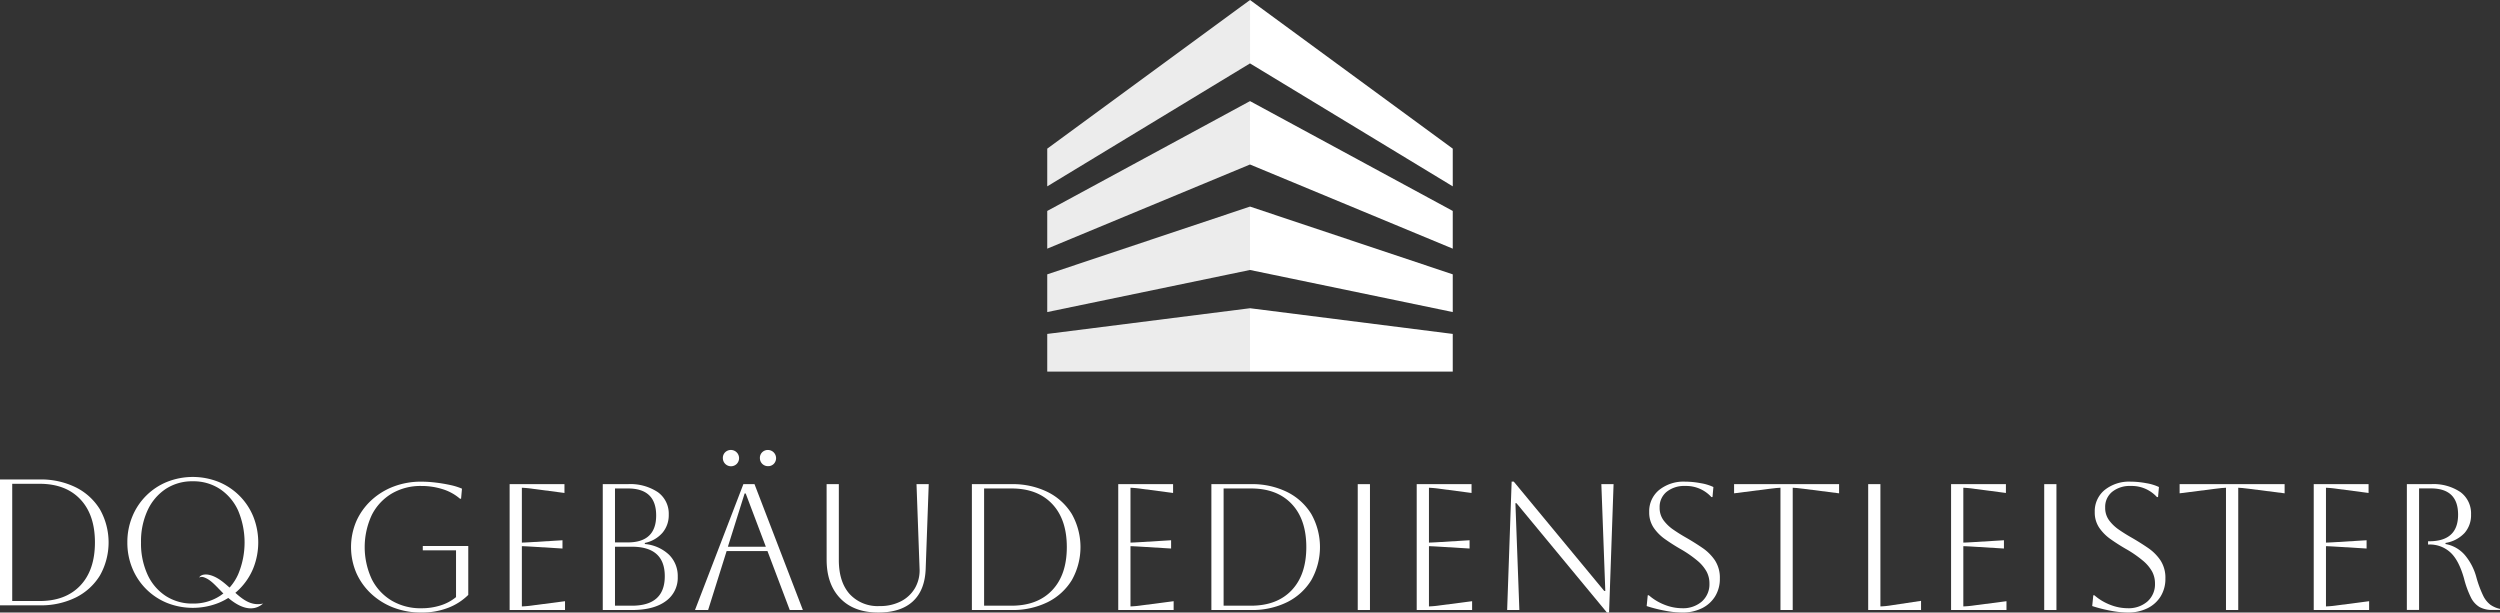 <svg id="Gruppe_33" data-name="Gruppe 33" xmlns="http://www.w3.org/2000/svg" xmlns:xlink="http://www.w3.org/1999/xlink" width="583.979" height="143.082" viewBox="0 0 583.979 143.082">
  <rect x="0" y="0" width="583.979" height="143.082" fill="#333333" stroke="none"/>
  <defs>
    <clipPath id="clip-path">
      <rect id="Rechteck_9" data-name="Rechteck 9" width="583.979" height="143.082" fill="#fff"/>
    </clipPath>
  </defs>
  <g id="Komponente_4_4" data-name="Komponente 4 – 4">
    <path id="Pfad_32" data-name="Pfad 32" d="M291.99,0,244.628,34.723v8.808L291.99,14.809Z" transform="translate(0)" fill="#ececec"/>
    <path id="Pfad_33" data-name="Pfad 33" d="M244.628,58.085l47.362-19.66V23.617L244.628,49.276Z" transform="translate(0 0)" fill="#ececec"/>
    <path id="Pfad_34" data-name="Pfad 34" d="M244.628,72.893l47.362-9.83V48.255L244.628,64.084Z" transform="translate(0 0)" fill="#ececec"/>
    <path id="Pfad_35" data-name="Pfad 35" d="M244.628,86.808H291.99V72l-47.362,6Z" transform="translate(0 0)" fill="#ececec"/>
    <path id="Pfad_36" data-name="Pfad 36" d="M291.99,0V14.809l47.362,28.722V34.723Z" transform="translate(0)" fill="#fff"/>
    <path id="Pfad_37" data-name="Pfad 37" d="M339.351,58.085l-47.362-19.66V23.617l47.362,25.659Z" transform="translate(0 0)" fill="#fff"/>
    <path id="Pfad_38" data-name="Pfad 38" d="M339.351,72.893l-47.362-9.83V48.255l47.362,15.829Z" transform="translate(0 0)" fill="#fff"/>
    <path id="Pfad_39" data-name="Pfad 39" d="M339.351,86.808H291.989V72l47.362,6Z" transform="translate(0 0)" fill="#fff"/>
    <g id="Gruppe_5" data-name="Gruppe 5">
      <g id="Gruppe_4" data-name="Gruppe 4" clip-path="url(#clip-path)">
        <path id="Pfad_40" data-name="Pfad 40" d="M0,141.4V112H9.24a18.394,18.394,0,0,1,8.483,1.848A13.806,13.806,0,0,1,23.351,119a15.733,15.733,0,0,1,0,15.414,13.792,13.792,0,0,1-5.628,5.145A18.394,18.394,0,0,1,9.24,141.4ZM9.24,113.01H2.855v27.384H9.24q6.09,0,9.513-3.612t3.423-10.08q0-6.468-3.423-10.08T9.24,113.01" transform="translate(0 0)" fill="#fff"/>
        <path id="Pfad_41" data-name="Pfad 41" d="M98.759,128.55v-1.008h10.625v11.424a13.569,13.569,0,0,1-4.725,3.024,17.021,17.021,0,0,1-6.236,1.092,17.9,17.9,0,0,1-6.511-1.155,16.03,16.03,0,0,1-5.208-3.234,14.9,14.9,0,0,1-3.465-4.851,15.381,15.381,0,0,1,0-12.1A14.9,14.9,0,0,1,86.7,116.9a16.029,16.029,0,0,1,5.208-3.234,17.88,17.88,0,0,1,6.511-1.155,28.372,28.372,0,0,1,3.3.21q1.783.21,3.422.567a14.463,14.463,0,0,1,2.772.861l-.21,2.352h-.252a11.277,11.277,0,0,0-4.032-2.226,16.23,16.23,0,0,0-5-.756,13.233,13.233,0,0,0-6.931,1.785,12.223,12.223,0,0,0-4.641,5,17.779,17.779,0,0,0,0,14.994,12.224,12.224,0,0,0,4.641,5,13.234,13.234,0,0,0,6.931,1.785,14.6,14.6,0,0,0,4.514-.672,10.667,10.667,0,0,0,3.592-1.932V128.55Z" transform="translate(0 0)" fill="#fff"/>
        <path id="Pfad_42" data-name="Pfad 42" d="M119.044,142.494v-29.4h12.81v2.058l-7.351-.966a24.85,24.85,0,0,0-2.6-.252v12.81q.546,0,2.6-.126l6.889-.42v1.932l-6.889-.42q-2.057-.126-2.6-.126v14.07a23.5,23.5,0,0,0,2.647-.252l7.434-.966v2.058Z" transform="translate(0 0)" fill="#fff"/>
        <path id="Pfad_43" data-name="Pfad 43" d="M140.8,142.494v-29.4h5.838a11.55,11.55,0,0,1,7.056,1.89,6.19,6.19,0,0,1,2.52,5.25,6.331,6.331,0,0,1-1.469,4.221,7.458,7.458,0,0,1-4.117,2.373v.252a9.42,9.42,0,0,1,5.65,2.5,6.979,6.979,0,0,1,2.037,5.145,6.683,6.683,0,0,1-2.815,5.712q-2.814,2.06-7.9,2.058Zm5.88-28.392h-3.023v12.6h2.981q6.636,0,6.636-6.3t-6.594-6.3m.924,13.608h-3.947v13.776H147.6q7.688,0,7.687-6.888T147.6,127.71" transform="translate(0 0)" fill="#fff"/>
        <path id="Pfad_44" data-name="Pfad 44" d="M162.345,142.494l11.3-29.4h2.6l11.3,29.4h-3.065l-5.208-13.776h-9.535l-4.325,13.776Zm6.51-35.49a1.806,1.806,0,0,1,.546-1.365,1.916,1.916,0,0,1,2.709,2.709A1.9,1.9,0,0,1,168.855,107m5.082,8.274L170.03,127.71h8.863l-4.7-12.432Zm3.57-8.274a1.813,1.813,0,0,1,.545-1.365,1.87,1.87,0,0,1,1.345-.525,1.916,1.916,0,0,1,1.364,3.234,1.808,1.808,0,0,1-1.364.546,1.863,1.863,0,0,1-1.89-1.89" transform="translate(0 0)" fill="#fff"/>
        <path id="Pfad_45" data-name="Pfad 45" d="M193.089,113.094h2.855v17.724q0,5.082,2.5,7.917a8.883,8.883,0,0,0,7.036,2.835,10.565,10.565,0,0,0,4.976-1.113,8.012,8.012,0,0,0,3.276-3.087,8.268,8.268,0,0,0,1.071-4.536l-.714-19.74h2.855l-.712,19.74q-.171,5.04-3,7.644t-8.084,2.6q-5.673,0-8.864-3.3t-3.191-9.051Z" transform="translate(0 0)" fill="#fff"/>
        <path id="Pfad_46" data-name="Pfad 46" d="M227.024,142.494v-29.4h9.24a18.4,18.4,0,0,1,8.484,1.848,13.809,13.809,0,0,1,5.627,5.145,15.733,15.733,0,0,1,0,15.414,13.8,13.8,0,0,1-5.627,5.145,18.4,18.4,0,0,1-8.484,1.848Zm9.24-28.392h-6.385v27.384h6.385q6.09,0,9.513-3.612t3.423-10.08q0-6.468-3.423-10.08t-9.513-3.612" transform="translate(0 0)" fill="#fff"/>
        <path id="Pfad_47" data-name="Pfad 47" d="M261.212,142.494v-29.4h12.81v2.058l-7.35-.966a24.872,24.872,0,0,0-2.6-.252v12.81q.546,0,2.6-.126l6.888-.42v1.932l-6.888-.42q-2.058-.126-2.6-.126v14.07a23.489,23.489,0,0,0,2.646-.252l7.435-.966v2.058Z" transform="translate(0 0)" fill="#fff"/>
        <path id="Pfad_48" data-name="Pfad 48" d="M282.968,142.494v-29.4h9.24a18.391,18.391,0,0,1,8.483,1.848,13.806,13.806,0,0,1,5.628,5.145,15.733,15.733,0,0,1,0,15.414,13.792,13.792,0,0,1-5.628,5.145,18.391,18.391,0,0,1-8.483,1.848Zm9.24-28.392h-6.384v27.384h6.384q6.09,0,9.513-3.612t3.423-10.08q0-6.468-3.423-10.08t-9.513-3.612" transform="translate(0 0)" fill="#fff"/>
        <rect id="Rechteck_7" data-name="Rechteck 7" width="2.856" height="29.4" transform="translate(317.155 113.094)" fill="#fff"/>
        <path id="Pfad_49" data-name="Pfad 49" d="M330.931,142.494v-29.4h12.81v2.058l-7.35-.966a24.883,24.883,0,0,0-2.6-.252v12.81q.546,0,2.6-.126l6.888-.42v1.932l-6.888-.42q-2.059-.126-2.6-.126v14.07a23.49,23.49,0,0,0,2.646-.252l7.435-.966v2.058Z" transform="translate(0 0)" fill="#fff"/>
        <path id="Pfad_50" data-name="Pfad 50" d="M352.057,142.494l1.05-29.988h.5l21.126,25.536h.252l-.924-24.948h2.856l-1.051,29.988h-.5l-21.126-25.536h-.252l.923,24.948Z" transform="translate(0 0)" fill="#fff"/>
        <path id="Pfad_51" data-name="Pfad 51" d="M384.648,141.57l.252-2.52h.252a12.4,12.4,0,0,0,3.7,2.226,11.213,11.213,0,0,0,4.074.8,6.677,6.677,0,0,0,4.621-1.575,5.381,5.381,0,0,0,1.763-4.221,5.871,5.871,0,0,0-.65-2.73,9.064,9.064,0,0,0-2.143-2.562,26.793,26.793,0,0,0-4.094-2.814q-1.807-1.05-3.445-2.205a10.638,10.638,0,0,1-2.687-2.688,6.337,6.337,0,0,1-1.05-3.675,6.407,6.407,0,0,1,2.309-5.145,9.116,9.116,0,0,1,6.09-1.953,19.953,19.953,0,0,1,3.613.357,11.02,11.02,0,0,1,2.982.9l-.211,2.352h-.252a7.957,7.957,0,0,0-6.132-2.6,6.539,6.539,0,0,0-4.326,1.365,4.536,4.536,0,0,0-1.638,3.675,4.884,4.884,0,0,0,.9,2.961,9.573,9.573,0,0,0,2.331,2.226q1.426.987,3.065,1.911,1.892,1.092,3.676,2.31a11.017,11.017,0,0,1,2.939,2.919,7.422,7.422,0,0,1,1.156,4.263,7.776,7.776,0,0,1-1.092,4.137,7.489,7.489,0,0,1-3.087,2.793,10.169,10.169,0,0,1-4.642,1.008,22.089,22.089,0,0,1-3.948-.42,33.627,33.627,0,0,1-4.325-1.092" transform="translate(0 0)" fill="#fff"/>
        <path id="Pfad_52" data-name="Pfad 52" d="M415.9,142.494v-28.56q-.63,0-2.6.252l-8.232,1.05v-2.142h24.528v2.142l-8.232-1.05q-1.974-.252-2.6-.252v28.56Z" transform="translate(0 0)" fill="#fff"/>
        <path id="Pfad_53" data-name="Pfad 53" d="M436.392,113.094h2.856v28.56a19.5,19.5,0,0,0,2.52-.252l6.972-1.05v2.142H436.392Z" transform="translate(0 0)" fill="#fff"/>
        <path id="Pfad_54" data-name="Pfad 54" d="M455.755,142.494v-29.4h12.81v2.058l-7.35-.966a24.879,24.879,0,0,0-2.6-.252v12.81q.546,0,2.6-.126l6.888-.42v1.932l-6.888-.42q-2.058-.126-2.6-.126v14.07a23.493,23.493,0,0,0,2.646-.252l7.435-.966v2.058Z" transform="translate(0 0)" fill="#fff"/>
        <rect id="Rechteck_8" data-name="Rechteck 8" width="2.856" height="29.4" transform="translate(477.511 113.094)" fill="#fff"/>
        <path id="Pfad_55" data-name="Pfad 55" d="M488.724,141.57l.252-2.52h.252a12.4,12.4,0,0,0,3.7,2.226,11.213,11.213,0,0,0,4.074.8,6.677,6.677,0,0,0,4.621-1.575,5.381,5.381,0,0,0,1.763-4.221,5.871,5.871,0,0,0-.65-2.73,9.066,9.066,0,0,0-2.143-2.562,26.793,26.793,0,0,0-4.094-2.814q-1.807-1.05-3.445-2.205a10.638,10.638,0,0,1-2.687-2.688,6.337,6.337,0,0,1-1.05-3.675,6.406,6.406,0,0,1,2.309-5.145,9.116,9.116,0,0,1,6.09-1.953,19.953,19.953,0,0,1,3.613.357,11.02,11.02,0,0,1,2.982.9l-.211,2.352h-.252a7.957,7.957,0,0,0-6.132-2.6,6.539,6.539,0,0,0-4.326,1.365,4.536,4.536,0,0,0-1.638,3.675,4.884,4.884,0,0,0,.9,2.961,9.574,9.574,0,0,0,2.331,2.226q1.427.987,3.065,1.911,1.891,1.092,3.676,2.31a11.017,11.017,0,0,1,2.939,2.919,7.422,7.422,0,0,1,1.156,4.263,7.777,7.777,0,0,1-1.092,4.137,7.489,7.489,0,0,1-3.087,2.793A10.168,10.168,0,0,1,497,143.082a22.089,22.089,0,0,1-3.948-.42,33.626,33.626,0,0,1-4.325-1.092" transform="translate(0 0)" fill="#fff"/>
        <path id="Pfad_56" data-name="Pfad 56" d="M519.971,142.494v-28.56q-.63,0-2.6.252l-8.232,1.05v-2.142h24.528v2.142l-8.232-1.05q-1.974-.252-2.6-.252v28.56Z" transform="translate(0 0)" fill="#fff"/>
        <path id="Pfad_57" data-name="Pfad 57" d="M540.468,142.494v-29.4h12.81v2.058l-7.35-.966a24.875,24.875,0,0,0-2.6-.252v12.81q.546,0,2.6-.126l6.888-.42v1.932l-6.888-.42q-2.058-.126-2.6-.126v14.07a23.489,23.489,0,0,0,2.646-.252l7.435-.966v2.058Z" transform="translate(0 0)" fill="#fff"/>
        <path id="Pfad_58" data-name="Pfad 58" d="M562.223,113.094h5.628a11.208,11.208,0,0,1,6.909,1.869,6.194,6.194,0,0,1,2.457,5.229,6.27,6.27,0,0,1-1.533,4.326,7.8,7.8,0,0,1-4.431,2.31v.252a7.77,7.77,0,0,1,4.536,2.6,13.493,13.493,0,0,1,2.646,5.082,25.439,25.439,0,0,0,1.575,4.3,5.923,5.923,0,0,0,1.722,2.2,6.179,6.179,0,0,0,2.247.966v.252h-1.722a6.167,6.167,0,0,1-3.045-.672,5.345,5.345,0,0,1-2.037-2.268,22.039,22.039,0,0,1-1.6-4.41q-1.218-4.324-3.234-6.132a7.1,7.1,0,0,0-4.914-1.806h-.252v-.756h.252q6.762,0,6.762-6.216,0-6.132-6.342-6.132h-2.772v28.392h-2.856Z" transform="translate(0 0)" fill="#fff"/>
        <path id="Pfad_59" data-name="Pfad 59" d="M29.749,126.7a15.6,15.6,0,0,1,1.155-6.027,14.756,14.756,0,0,1,8.105-8.106,16.3,16.3,0,0,1,12.054,0,14.762,14.762,0,0,1,8.106,8.106,16.289,16.289,0,0,1,0,12.054,14.762,14.762,0,0,1-8.106,8.106,16.3,16.3,0,0,1-12.054,0,14.756,14.756,0,0,1-8.105-8.106,15.589,15.589,0,0,1-1.155-6.027m3.191,0a17.436,17.436,0,0,0,1.513,7.5,11.817,11.817,0,0,0,4.242,5,11.313,11.313,0,0,0,6.342,1.785,11.317,11.317,0,0,0,6.341-1.785,11.8,11.8,0,0,0,4.243-5.019,19.2,19.2,0,0,0,0-14.931,11.971,11.971,0,0,0-4.243-5.019,11.235,11.235,0,0,0-6.341-1.806,11.225,11.225,0,0,0-6.322,1.785,12.043,12.043,0,0,0-4.242,5,17.232,17.232,0,0,0-1.533,7.5" transform="translate(0 0)" fill="#fff"/>
        <path id="Pfad_60" data-name="Pfad 60" d="M46.521,134.92c.4-.752,1.464-.8,2.212-.665,2.239.458,3.99,2.216,5.634,3.667,2.057,1.89,4.142,3.744,7.09,3.06-3.394,2.952-7.63-.562-10.007-3.1-1.173-1.165-2.327-2.567-3.936-3.066a1.346,1.346,0,0,0-.993.1" transform="translate(0 0)" fill="#fff"/>
      </g>
    </g>
  </g>
</svg>
